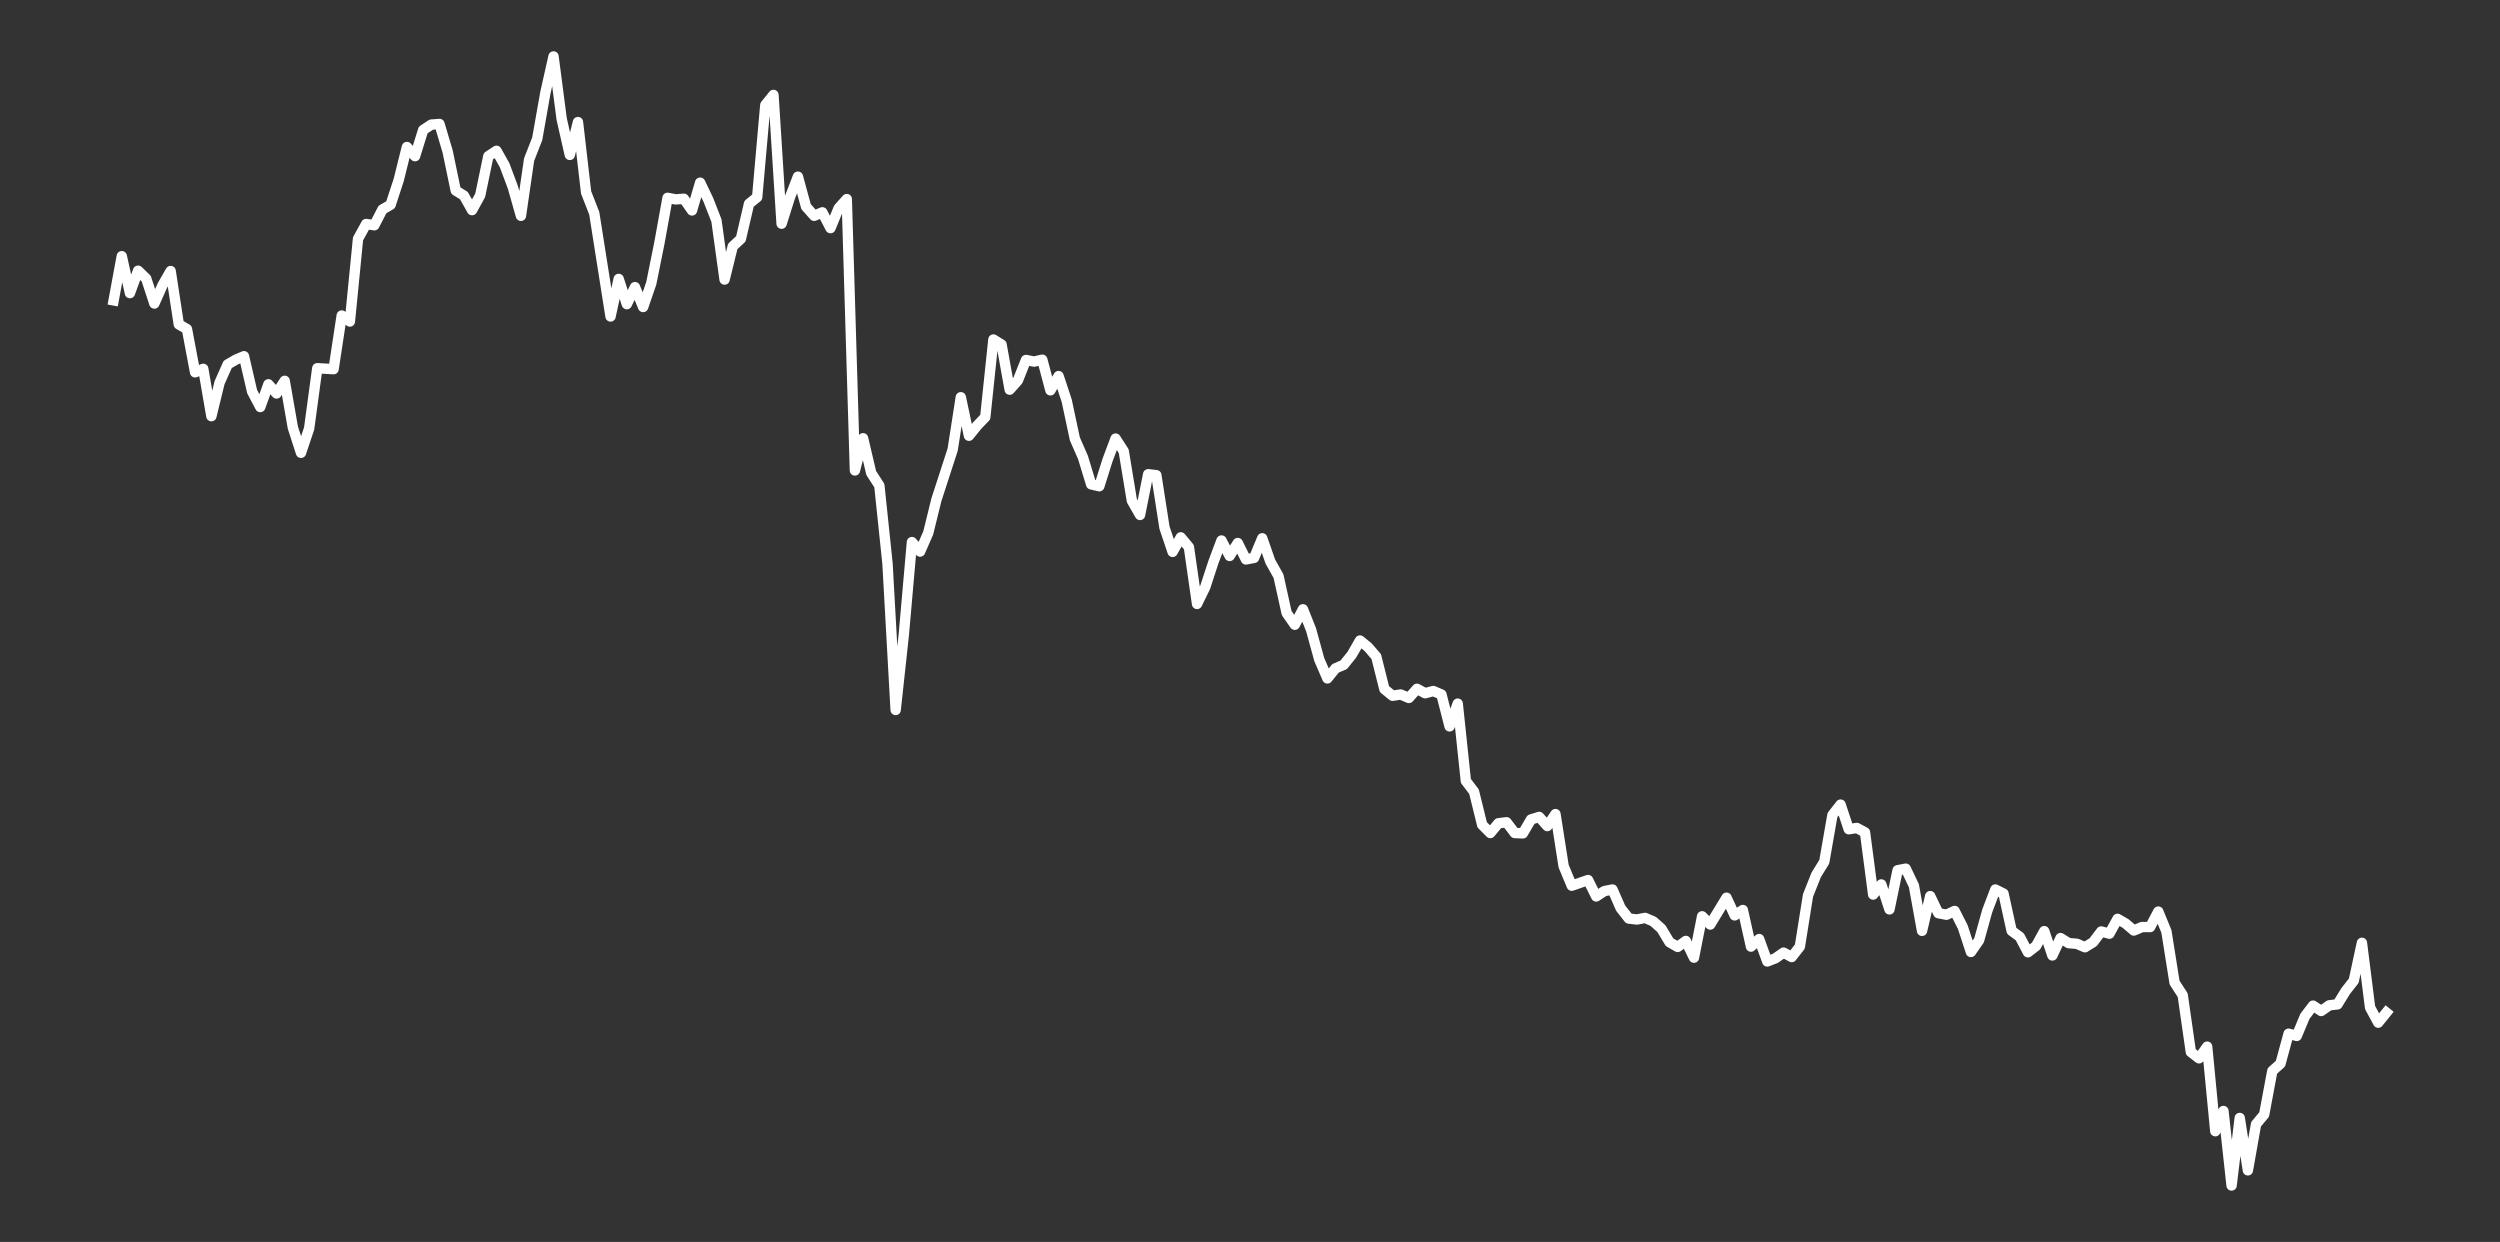 <?xml version="1.0" encoding="utf-8" standalone="no"?>
<!DOCTYPE svg PUBLIC "-//W3C//DTD SVG 1.1//EN"
  "http://www.w3.org/Graphics/SVG/1.1/DTD/svg11.dtd">
<svg xmlns:xlink="http://www.w3.org/1999/xlink" width="301.32pt" height="149.688pt" viewBox="0 0 301.32 149.688" xmlns="http://www.w3.org/2000/svg" version="1.1">
 <rect x="0" y="0" width="301.32" height="149.688" fill="#333333" stroke="none"/>
 <defs>
  <style type="text/css">*{stroke-linejoin: round; stroke-linecap: butt}</style>
 </defs>
 <g id="figure_1">
  <g id="patch_1">
   <path d="M 0 149.688 
L 301.32 149.688 
L 301.32 0 
L 0 0 
L 0 149.688 
z
" style="fill: none"/>
  </g>
  <g id="axes_1">
   <g id="line2d_1">
    <path d="M 13.696 36.203 
L 14.678 30.879 
L 15.66 35.328 
L 16.642 32.628 
L 17.624 33.579 
L 18.605 36.583 
L 19.587 34.378 
L 20.569 32.666 
L 21.551 39.094 
L 22.533 39.664 
L 23.515 44.874 
L 24.496 44.456 
L 25.478 50.161 
L 26.46 46.13 
L 27.442 43.924 
L 28.424 43.353 
L 29.405 42.935 
L 30.387 47.194 
L 31.369 49.058 
L 32.351 46.32 
L 33.333 47.423 
L 34.315 45.901 
L 35.296 51.53 
L 36.278 54.573 
L 37.26 51.644 
L 38.242 44.38 
L 40.205 44.494 
L 41.187 38.029 
L 42.169 38.751 
L 43.151 28.787 
L 44.133 26.999 
L 45.115 27.151 
L 46.096 25.25 
L 47.078 24.679 
L 48.06 21.675 
L 49.042 17.719 
L 50.024 18.822 
L 51.005 15.666 
L 51.987 15.019 
L 52.969 14.943 
L 53.951 18.252 
L 54.933 22.968 
L 55.915 23.576 
L 56.896 25.326 
L 57.878 23.538 
L 58.86 18.822 
L 59.842 18.176 
L 60.824 19.925 
L 61.805 22.549 
L 62.787 26.01 
L 63.769 19.241 
L 64.751 16.73 
L 65.733 11.178 
L 66.715 6.804 
L 67.696 14.334 
L 68.678 18.67 
L 69.66 14.715 
L 70.642 23.196 
L 71.624 25.706 
L 73.587 38.143 
L 74.569 33.617 
L 75.551 36.659 
L 76.533 34.606 
L 77.515 37.002 
L 78.496 34.149 
L 79.478 29.281 
L 80.46 23.843 
L 81.442 24.033 
L 82.424 23.957 
L 83.405 25.364 
L 84.387 22.017 
L 85.369 24.071 
L 86.351 26.581 
L 87.333 33.693 
L 88.315 29.7 
L 89.296 28.787 
L 90.278 24.565 
L 91.26 23.766 
L 92.242 12.661 
L 93.224 11.444 
L 94.205 26.961 
L 95.187 23.843 
L 96.169 21.294 
L 97.151 24.907 
L 98.133 26.01 
L 99.115 25.592 
L 100.096 27.494 
L 101.078 25.098 
L 102.06 23.995 
L 103.042 56.703 
L 104.024 52.823 
L 105.005 57.007 
L 105.987 58.528 
L 106.969 67.922 
L 107.951 85.569 
L 108.933 76.517 
L 109.915 65.336 
L 110.896 66.477 
L 111.878 64.233 
L 112.86 60.24 
L 114.824 54.192 
L 115.805 47.879 
L 116.787 52.519 
L 117.769 51.302 
L 118.751 50.275 
L 119.733 40.919 
L 120.715 41.528 
L 121.696 46.966 
L 122.678 45.863 
L 123.66 43.391 
L 124.642 43.581 
L 125.624 43.353 
L 126.605 47.042 
L 127.587 45.331 
L 128.569 48.297 
L 129.551 52.899 
L 130.533 55.143 
L 131.515 58.376 
L 132.496 58.604 
L 133.478 55.485 
L 134.46 52.861 
L 135.442 54.383 
L 136.424 60.354 
L 137.405 62.065 
L 138.387 57.159 
L 139.369 57.273 
L 140.351 63.586 
L 141.333 66.515 
L 142.315 64.765 
L 143.296 65.944 
L 144.278 72.79 
L 145.26 70.775 
L 146.242 67.77 
L 147.224 65.146 
L 148.205 67.009 
L 149.187 65.45 
L 150.169 67.428 
L 151.151 67.238 
L 152.133 64.88 
L 153.115 67.694 
L 154.096 69.443 
L 155.078 73.893 
L 156.06 75.3 
L 157.042 73.437 
L 158.024 75.909 
L 159.005 79.484 
L 159.987 81.766 
L 160.969 80.549 
L 161.951 80.131 
L 162.933 78.913 
L 163.915 77.202 
L 164.896 78.001 
L 165.878 79.142 
L 166.86 83.059 
L 167.842 83.858 
L 168.824 83.706 
L 169.805 84.124 
L 170.787 83.021 
L 171.769 83.553 
L 172.751 83.287 
L 173.733 83.706 
L 174.715 87.547 
L 175.696 84.808 
L 176.678 94.126 
L 177.66 95.42 
L 178.642 99.413 
L 179.624 100.402 
L 180.605 99.223 
L 181.587 99.109 
L 182.569 100.402 
L 183.551 100.44 
L 184.533 98.766 
L 185.515 98.462 
L 186.496 99.565 
L 187.478 98.12 
L 188.46 104.395 
L 189.442 106.753 
L 191.405 106.069 
L 192.387 108.046 
L 193.369 107.4 
L 194.351 107.21 
L 195.333 109.454 
L 196.315 110.709 
L 197.296 110.823 
L 198.278 110.633 
L 199.26 111.051 
L 200.242 111.926 
L 201.224 113.561 
L 202.205 114.131 
L 203.187 113.409 
L 204.169 115.425 
L 205.151 110.442 
L 206.133 111.431 
L 208.096 108.198 
L 209.078 110.328 
L 210.06 109.682 
L 211.042 114.093 
L 212.024 113.181 
L 213.005 115.881 
L 213.987 115.501 
L 214.969 114.816 
L 215.951 115.349 
L 216.933 114.093 
L 217.915 107.932 
L 218.896 105.46 
L 219.878 103.863 
L 220.86 98.234 
L 221.842 96.979 
L 222.824 99.945 
L 223.805 99.793 
L 224.787 100.326 
L 225.769 107.818 
L 226.751 106.601 
L 227.733 109.606 
L 228.715 104.89 
L 229.696 104.699 
L 230.678 106.753 
L 231.66 112.192 
L 232.642 108.008 
L 233.624 110.062 
L 234.605 110.252 
L 235.587 109.796 
L 236.569 111.735 
L 237.551 114.74 
L 238.533 113.333 
L 239.515 109.796 
L 240.496 107.21 
L 241.478 107.704 
L 242.46 112.192 
L 243.442 112.914 
L 244.424 114.778 
L 245.405 114.017 
L 246.387 112.23 
L 247.369 115.158 
L 248.351 113.067 
L 249.333 113.675 
L 250.315 113.751 
L 251.296 114.17 
L 252.278 113.561 
L 253.26 112.268 
L 254.242 112.534 
L 255.224 110.747 
L 256.205 111.317 
L 257.187 112.154 
L 258.169 111.735 
L 259.151 111.735 
L 260.133 109.872 
L 261.115 112.268 
L 262.096 118.429 
L 263.078 119.95 
L 264.06 126.796 
L 265.042 127.557 
L 266.024 126.15 
L 267.005 136.342 
L 267.987 133.908 
L 268.969 142.884 
L 269.951 134.745 
L 270.933 141.058 
L 271.915 135.506 
L 272.896 134.327 
L 273.878 129.078 
L 274.86 128.203 
L 275.842 124.59 
L 276.824 124.857 
L 277.805 122.499 
L 278.787 121.206 
L 279.769 121.852 
L 280.751 121.167 
L 281.733 121.053 
L 282.715 119.456 
L 283.696 118.201 
L 284.678 113.637 
L 285.66 121.434 
L 286.642 123.259 
L 287.624 122.042 
L 287.624 122.042 
" clip-path="url(#p4848b9b127)" style="fill: none; stroke: #ffffff; stroke-width: 1.25; stroke-linecap: square"/>
   </g>
  </g>
 </g>
 <defs>
  <clipPath id="p4848b9b127">
   <rect x="0" y="-0" width="301.32" height="149.688"/>
  </clipPath>
 </defs>
</svg>
